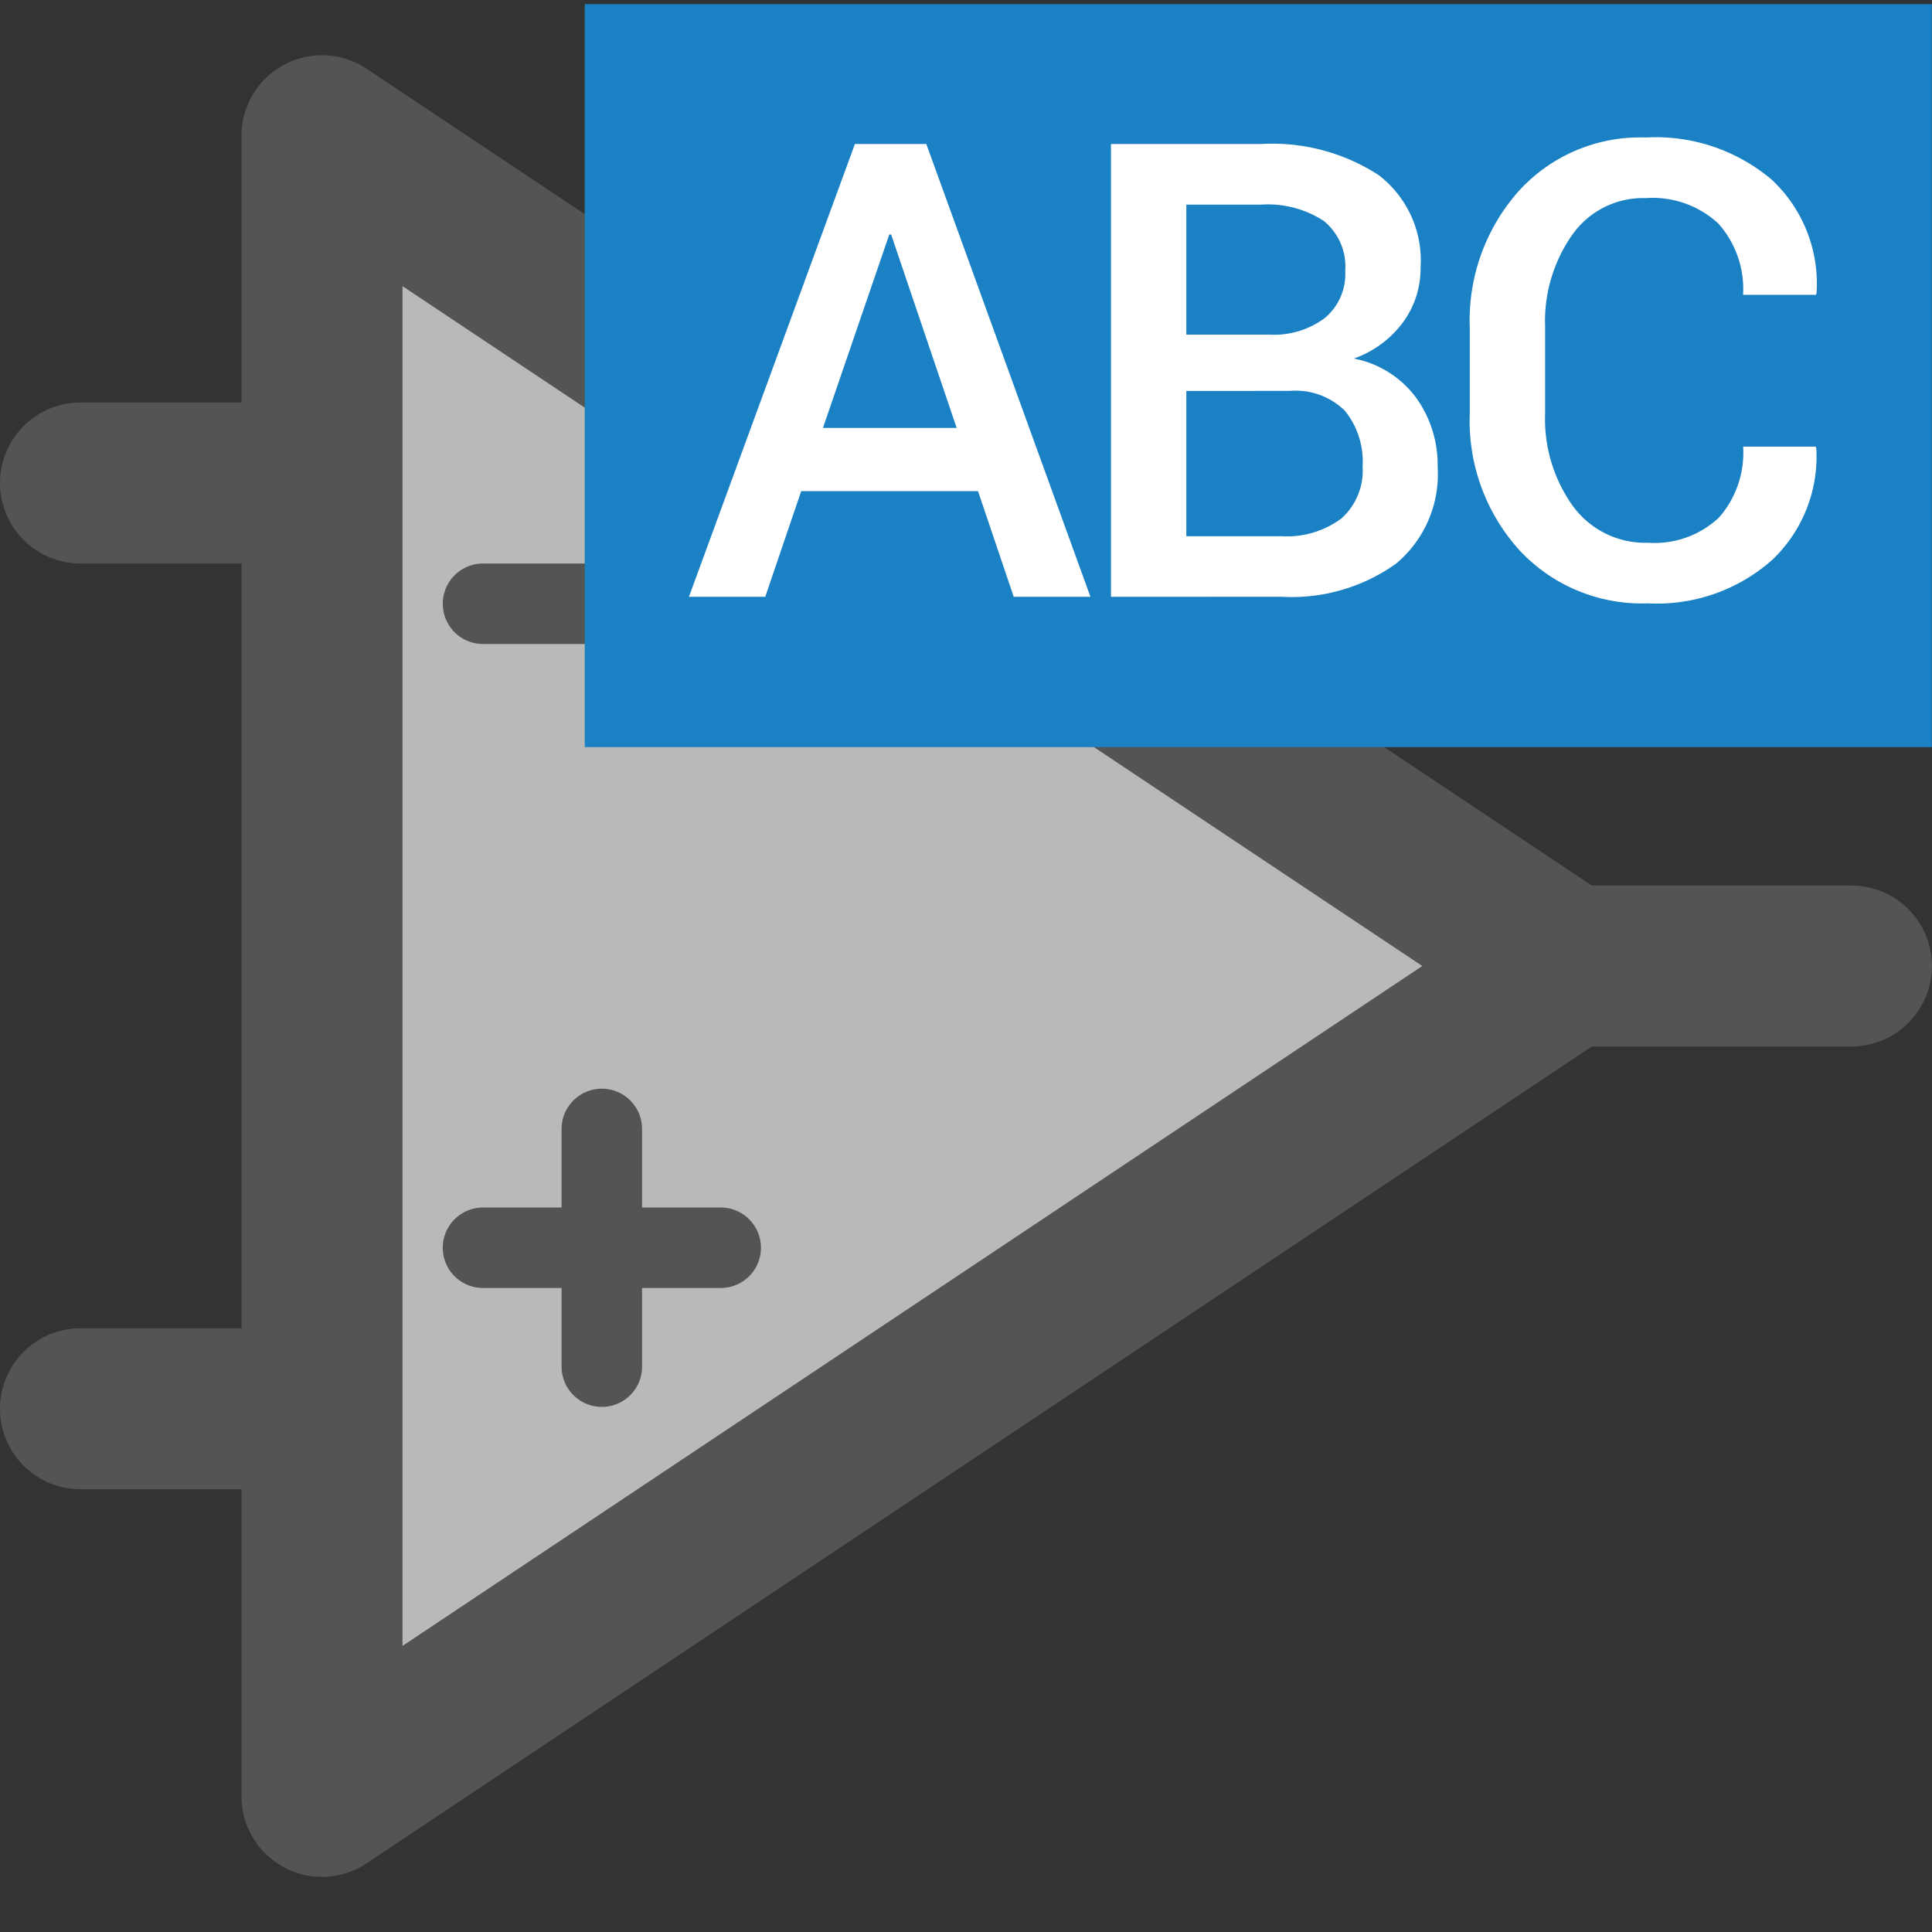 <?xml version="1.0" encoding="UTF-8" standalone="no"?>
<svg
   xmlns:dc="http://purl.org/dc/elements/1.1/"
   xmlns:cc="http://creativecommons.org/ns#"
   xmlns:rdf="http://www.w3.org/1999/02/22-rdf-syntax-ns#"
   xmlns:svg="http://www.w3.org/2000/svg"
   xmlns="http://www.w3.org/2000/svg"
   xmlns:sodipodi="http://sodipodi.sourceforge.net/DTD/sodipodi-0.dtd"
   xmlns:inkscape="http://www.inkscape.org/namespaces/inkscape"
   id="Слой_1"
   data-name="Слой 1"
   viewBox="0 0 24 24"
   version="1.1"
   sodipodi:docname="edit_comp_ref.svg"
   inkscape:version="1.0.1 (3bc2e813f5, 2020-09-07)">
  <rect x="0" y="0" width="24" height="24" fill="#333333" stroke="none"/>
  <sodipodi:namedview
     pagecolor="#ffffff"
     bordercolor="#666666"
     borderopacity="1"
     objecttolerance="10"
     gridtolerance="10"
     guidetolerance="10"
     inkscape:pageopacity="0"
     inkscape:pageshadow="2"
     inkscape:window-width="1761"
     inkscape:window-height="1028"
     id="namedview26"
     showgrid="true"
     inkscape:zoom="19.771793"
     inkscape:cx="13.687403"
     inkscape:cy="17.015158"
     inkscape:window-x="0"
     inkscape:window-y="37"
     inkscape:window-maximized="0"
     inkscape:current-layer="g893"
     inkscape:document-rotation="0">
    <inkscape:grid
       type="xygrid"
       id="grid851"
       spacingx="0.5"
       spacingy="0.5"
       color="#afafff"
       opacity="0.125"
       empspacing="2" />
  </sodipodi:namedview>
  <defs
     id="defs5">
    <style
       id="style3">.cls-1{fill:#b9b9b9;}.cls-2{fill:#545454;}.cls-3{fill:#1a81c4;}.cls-4{fill:#fff;}</style>
  </defs>
  <title
     id="title7">edit_comp_ref</title>
  <g
     id="g893"
     transform="translate(1.614,5.119)">
    <path
       class="cls-2"
       d="m 5.526,6.337 h 1.902 a 0.818,0.818 0 1 0 0,-1.636 h -1.902 a 0.818,0.818 0 0 0 0,1.636 z"
       id="path13-3"
       style="fill:#545454;stroke-width:1" />
    <path
       class="cls-2"
       d="M 7.462,9.331 V 9.061 a 0.818,0.818 0 1 0 -1.636,0 V 9.331 H 5.557 a 0.818,0.818 0 0 0 0,1.635 H 5.826 V 11.236 a 0.818,0.818 0 1 0 1.636,0 v -0.269 h 0.269 a 0.818,0.818 0 1 0 0,-1.635 z"
       id="path15-6"
       style="fill:#545454;stroke-width:1" />
    <path
       style="fill:#b9b9b9;fill-opacity:1;stroke:#545454;stroke-width:2;stroke-linecap:butt;stroke-linejoin:round;stroke-miterlimit:4;stroke-dasharray:none;stroke-opacity:1"
       d="M 2.386,-3.433 V 17.196 L 17.857,6.881 Z"
       id="path2231"
       sodipodi:nodetypes="cccc" />
    <path
       style="fill:none;stroke:#545454;stroke-width:1;stroke-linecap:round;stroke-linejoin:miter;stroke-miterlimit:4;stroke-dasharray:none;stroke-opacity:1"
       d="M 4.386,2.381 H 7.339"
       id="path2229" />
    <path
       style="fill:none;stroke:#545454;stroke-width:2;stroke-linecap:round;stroke-linejoin:round;stroke-miterlimit:4;stroke-dasharray:none;stroke-opacity:1"
       d="m 18.128,6.881 h 3.257"
       id="path2233"
       sodipodi:nodetypes="cc" />
    <path
       style="fill:none;stroke:#545454;stroke-width:2;stroke-linecap:round;stroke-linejoin:round;stroke-miterlimit:4;stroke-dasharray:none;stroke-opacity:1"
       d="m -0.614,0.881 h 2.5"
       id="path2235"
       sodipodi:nodetypes="cc" />
    <path
       style="fill:none;stroke:#545454;stroke-width:2;stroke-linecap:round;stroke-linejoin:round;stroke-miterlimit:4;stroke-dasharray:none;stroke-opacity:1"
       d="m -0.614,12.381 h 2.5"
       id="path2237"
       sodipodi:nodetypes="cc" />
    <path
       style="fill:none;stroke:#545454;stroke-width:1;stroke-linecap:round;stroke-linejoin:miter;stroke-miterlimit:4;stroke-dasharray:none;stroke-opacity:1"
       d="M 4.386,10.381 H 7.339"
       id="path2301" />
    <path
       style="fill:none;stroke:#545454;stroke-width:1;stroke-linecap:round;stroke-linejoin:miter;stroke-miterlimit:4;stroke-dasharray:none;stroke-opacity:1"
       d="M 5.862,11.858 V 8.905"
       id="path2303" />
  </g>
  <rect
     class="cls-3"
     x="7.264"
     y="0.051"
     width="16.734"
     height="9.23"
     id="rect17" />
  <path
     class="cls-4"
     d="M 12.149,6.101 H 9.953 L 9.506,7.414 H 8.558 l 2.062,-5.625 h 0.887 l 2.039,5.625 H 12.593 Z M 10.223,5.316 h 1.661 L 11.07,2.913 h -0.023 z"
     id="path19" />
  <path
     class="cls-4"
     d="m 13.801,7.414 v -5.625 h 1.865 a 2.425,2.425 0 0 1 1.457,0.384 1.334,1.334 0 0 1 0.524,1.149 1.13,1.13 0 0 1 -0.22,0.684 1.295,1.295 0 0 1 -0.609,0.448 1.258,1.258 0 0 1 0.771,0.483 1.426,1.426 0 0 1 0.27,0.861 1.447,1.447 0 0 1 -0.517,1.204 2.23,2.23 0 0 1 -1.426,0.411 z m 0.936,-3.257 h 1.033 a 1.054,1.054 0 0 0 0.688,-0.207 0.712,0.712 0 0 0 0.253,-0.585 0.731,0.731 0 0 0 -0.266,-0.62 1.268,1.268 0 0 0 -0.779,-0.203 h -0.929 z m 0,0.699 v 1.805 h 1.18 a 1.13,1.13 0 0 0 0.748,-0.222 0.798,0.798 0 0 0 0.262,-0.643 1.006,1.006 0 0 0 -0.22,-0.693 0.872,0.872 0 0 0 -0.686,-0.247 z"
     id="path21" />
  <path
     class="cls-4"
     d="m 22.555,5.548 0.008,0.023 A 1.771,1.771 0 0 1 22.01,6.96 2.158,2.158 0 0 1 20.47,7.495 2.078,2.078 0 0 1 18.873,6.833 2.394,2.394 0 0 1 18.258,5.139 v -1.07 a 2.417,2.417 0 0 1 0.607,-1.694 2.035,2.035 0 0 1 1.578,-0.667 2.231,2.231 0 0 1 1.566,0.524 1.767,1.767 0 0 1 0.557,1.408 L 22.559,3.663 H 21.653 A 1.223,1.223 0 0 0 21.347,2.778 1.201,1.201 0 0 0 20.443,2.461 1.074,1.074 0 0 0 19.532,2.916 1.863,1.863 0 0 0 19.194,4.059 v 1.077 a 1.853,1.853 0 0 0 0.345,1.15 1.109,1.109 0 0 0 0.931,0.456 1.17,1.17 0 0 0 0.883,-0.312 1.22,1.22 0 0 0 0.301,-0.882 z"
     id="path23" />
</svg>
